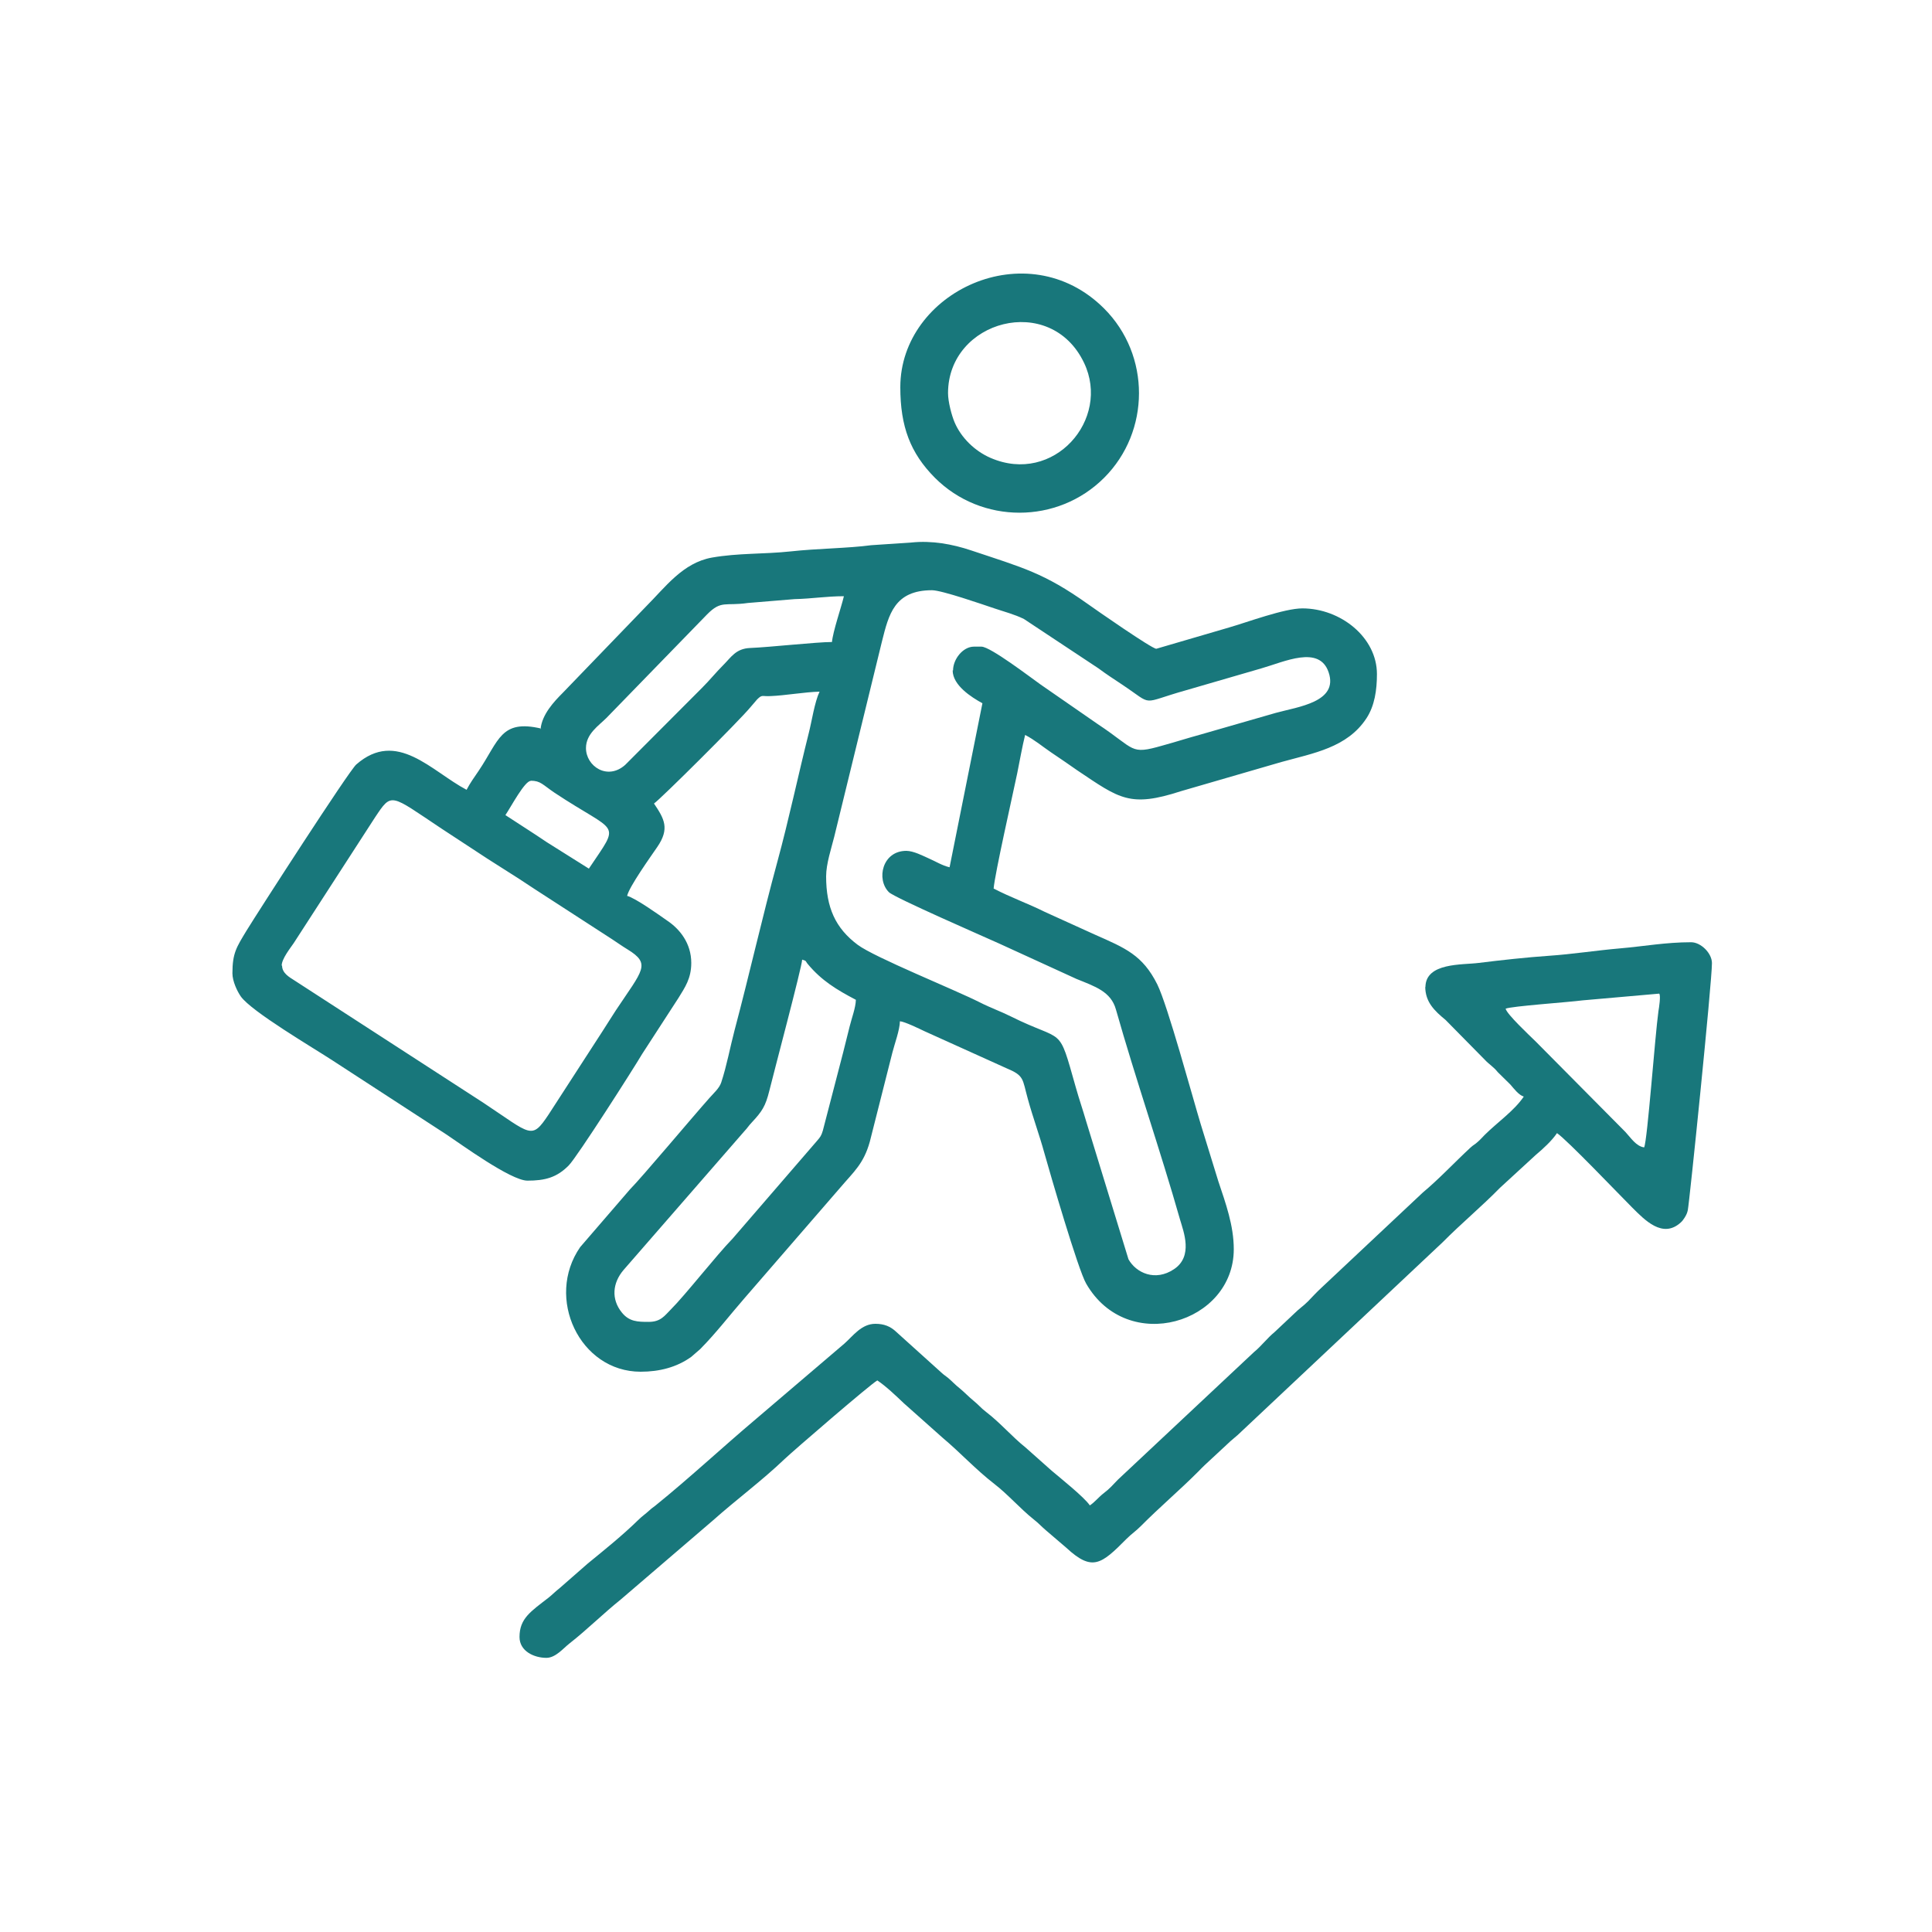 <?xml version="1.0" encoding="UTF-8"?>
<!DOCTYPE svg PUBLIC "-//W3C//DTD SVG 1.1//EN" "http://www.w3.org/Graphics/SVG/1.1/DTD/svg11.dtd">
<!-- Creator: CorelDRAW 2017 -->
<svg xmlns="http://www.w3.org/2000/svg" xml:space="preserve" width="100mm" height="100mm" version="1.1" shape-rendering="geometricPrecision" text-rendering="geometricPrecision" image-rendering="optimizeQuality" fill-rule="evenodd" clip-rule="evenodd"
viewBox="0 0 10000 10000"
 xmlns:xlink="http://www.w3.org/1999/xlink">
 <g id="Слой_x0020_1">
  <g id="_2585166018352">
   <path fill="#18777B" d="M3356 6842c-55,0 -99,-1 -137,-48 -57,-70 -48,-154 8,-220l625 -718c18,-19 21,-27 39,-46 54,-58 71,-84 91,-164 19,-79 169,-642 170,-679 25,7 16,8 30,24 71,85 149,132 248,184 -1,41 -22,96 -32,137 -11,43 -22,88 -34,136l-105 404c-8,27 -13,33 -31,54l-436 505c-84,86 -243,290 -320,367 -32,32 -52,64 -114,64zm-1898 -1844c0,-35 45,-91 62,-116l421 -651c88,-132 77,-120 343,57l238 156c58,36 107,69 165,105 28,18 50,33 79,52l403 261c29,19 51,35 79,52 124,76 78,107 -60,315 -24,36 -46,73 -69,108l-279 431c-90,135 -89,105 -338,-60l-979 -634c-25,-16 -63,-37 -63,-76zm1289 -957c51,0 61,20 123,62 330,219 345,143 178,393l-218 -137c-72,-49 -143,-93 -214,-140 30,-45 100,-177 131,-177zm2184 -571c0,77 97,139 154,170l-170 849c-39,-9 -75,-32 -108,-46 -29,-13 -79,-39 -116,-39 -124,0 -157,147 -90,214 30,29 494,231 569,265l402 184c96,39 178,65 204,158 101,357 232,736 332,1088 18,62 69,189 -31,256 -98,66 -197,19 -236,-51l-219 -714c-18,-62 -36,-113 -54,-177 -93,-328 -55,-226 -336,-366 -52,-26 -106,-45 -159,-72 -132,-67 -546,-233 -634,-299 -115,-86 -163,-193 -163,-354 0,-65 27,-145 42,-205l247 -1011c35,-139 64,-265 259,-265 51,0 263,74 323,94 50,17 105,31 153,55l385 255c43,32 79,55 124,85 168,112 87,97 329,29l389 -113c120,-34 302,-123 350,20 52,154 -158,178 -274,210l-389 112c-66,18 -128,38 -197,57 -171,49 -137,20 -335,-111l-296 -205c-51,-36 -260,-196 -306,-196l-39 0c-57,0 -108,65 -108,123zm-625 -147c-79,0 -323,27 -424,31 -73,3 -98,48 -137,87 -41,41 -70,78 -112,120l-397 398c-92,82 -203,7 -203,-87 0,-74 66,-116 106,-156l521 -536c74,-75 94,-42 211,-59l242 -20c90,-2 164,-15 255,-15 -14,59 -57,182 -62,239zm-1505 448c-209,-49 -218,62 -323,218 -23,34 -45,64 -63,99 -182,-96 -361,-315 -571,-131 -38,33 -508,762 -568,860 -52,86 -73,116 -73,221 0,41 25,93 43,119 54,78 378,268 477,333l589 383c71,47 332,238 418,238 91,0 152,-16 214,-79 44,-45 332,-496 380,-577l188 -290c33,-54 66,-100 66,-181 0,-102 -60,-175 -122,-217 -47,-33 -166,-118 -210,-130 11,-48 119,-199 156,-253 65,-95 37,-145 -17,-225 34,-23 437,-424 498,-497l36 -42c27,-26 22,-15 68,-17 78,-3 176,-21 255,-23 -26,55 -40,153 -56,215 -55,219 -102,443 -162,664 -78,286 -145,584 -222,874 -23,87 -40,182 -69,270 -10,30 -39,55 -60,79 -90,101 -347,408 -413,475l-257 298c-182,262 -3,645 313,645 97,0 187,-23 262,-77l45 -39c1,-1 3,-3 4,-4 80,-81 151,-174 226,-260l498 -575c68,-80 119,-121 151,-235l117 -462c11,-44 38,-116 39,-162 25,2 101,39 126,51l425 192c94,39 82,55 111,159 26,95 60,187 85,278 30,107 175,606 217,678 214,372 764,205 764,-178 0,-123 -42,-238 -80,-352l-91 -295c-42,-138 -171,-615 -225,-724 -76,-152 -166,-188 -322,-257l-260 -118c-86,-43 -179,-76 -265,-121 6,-75 99,-486 122,-596 14,-69 25,-134 41,-199 50,26 87,58 134,90 50,33 89,61 137,94 218,146 271,193 536,107l520 -151c166,-46 339,-74 439,-225 43,-65 55,-147 55,-230 0,-190 -188,-340 -386,-340 -94,0 -286,72 -380,99l-376 110c-23,0 -316,-204 -355,-232 -227,-161 -334,-187 -603,-277 -98,-33 -205,-52 -309,-41l-209 14c-119,16 -281,17 -416,32 -141,15 -271,8 -408,32 -151,27 -241,153 -341,253l-432 448c-44,44 -107,111 -114,187z"/>
   <path fill="#18777B" d="M8511 5939c-42,-5 -70,-50 -98,-80l-465 -469c-34,-33 -148,-140 -155,-169 27,-13 331,-34 397,-43l398 -35c9,9 -1,74 -4,91 -18,129 -57,670 -74,705zm-1134 -833c0,81 48,126 105,173l203 206c21,23 47,38 67,64l62 61c1,1 3,3 4,4 20,23 42,53 69,62 -50,74 -138,134 -203,199 -13,13 -21,23 -35,35 -16,15 -22,15 -39,31 -83,77 -160,160 -246,232l-525 493c-25,23 -45,45 -69,70 -25,25 -44,36 -70,62l-103 97c-37,30 -69,73 -106,103l-705 661c-23,24 -44,48 -71,68 -30,23 -47,47 -74,65 -28,-42 -152,-141 -198,-180l-135 -120c-69,-55 -131,-128 -203,-183 -29,-22 -40,-38 -65,-58 -28,-23 -44,-41 -69,-62 -28,-22 -40,-37 -65,-58 -16,-13 -19,-13 -34,-27l-235 -212c-28,-26 -60,-40 -106,-40 -72,0 -115,62 -160,102l-462 394c-174,147 -341,303 -518,446 -14,11 -16,11 -30,24 -22,20 -38,30 -58,50 -82,80 -173,153 -261,225l-144 126c-23,18 -36,32 -58,50 -93,72 -151,108 -151,204 0,74 76,108 139,108 48,0 88,-50 119,-74 92,-72 176,-156 266,-228l478 -410c120,-107 253,-205 370,-317 43,-41 445,-388 480,-407 46,31 96,79 137,118l200 178c93,78 172,165 269,240 69,53 135,129 203,183 28,22 40,37 65,58l104 89c135,125 181,86 312,-46 27,-27 47,-39 73,-65 97,-98 199,-184 297,-282 13,-13 21,-22 35,-35l112 -104c28,-28 49,-41 77,-69l1042 -980c97,-98 201,-184 297,-282l185 -170c38,-32 83,-73 110,-113 53,36 320,316 388,384 67,67 159,163 252,79 8,-7 14,-15 21,-26 9,-15 13,-24 16,-38 8,-36 125,-1179 125,-1279 0,-51 -57,-108 -108,-108 -132,0 -242,21 -370,32 -117,10 -246,30 -364,38 -117,8 -253,23 -365,37 -84,11 -276,-3 -276,126z"/>
   <path fill="#18777B" d="M4907 2035c0,-377 530,-522 704,-157 140,293 -157,634 -484,492 -81,-35 -152,-104 -186,-184 -15,-35 -34,-106 -34,-151zm-247 -31c0,204 52,341 179,469 241,241 635,241 876,0 240,-240 241,-635 0,-876 -398,-398 -1055,-85 -1055,407z"/>
  </g>
 </g>
</svg>
